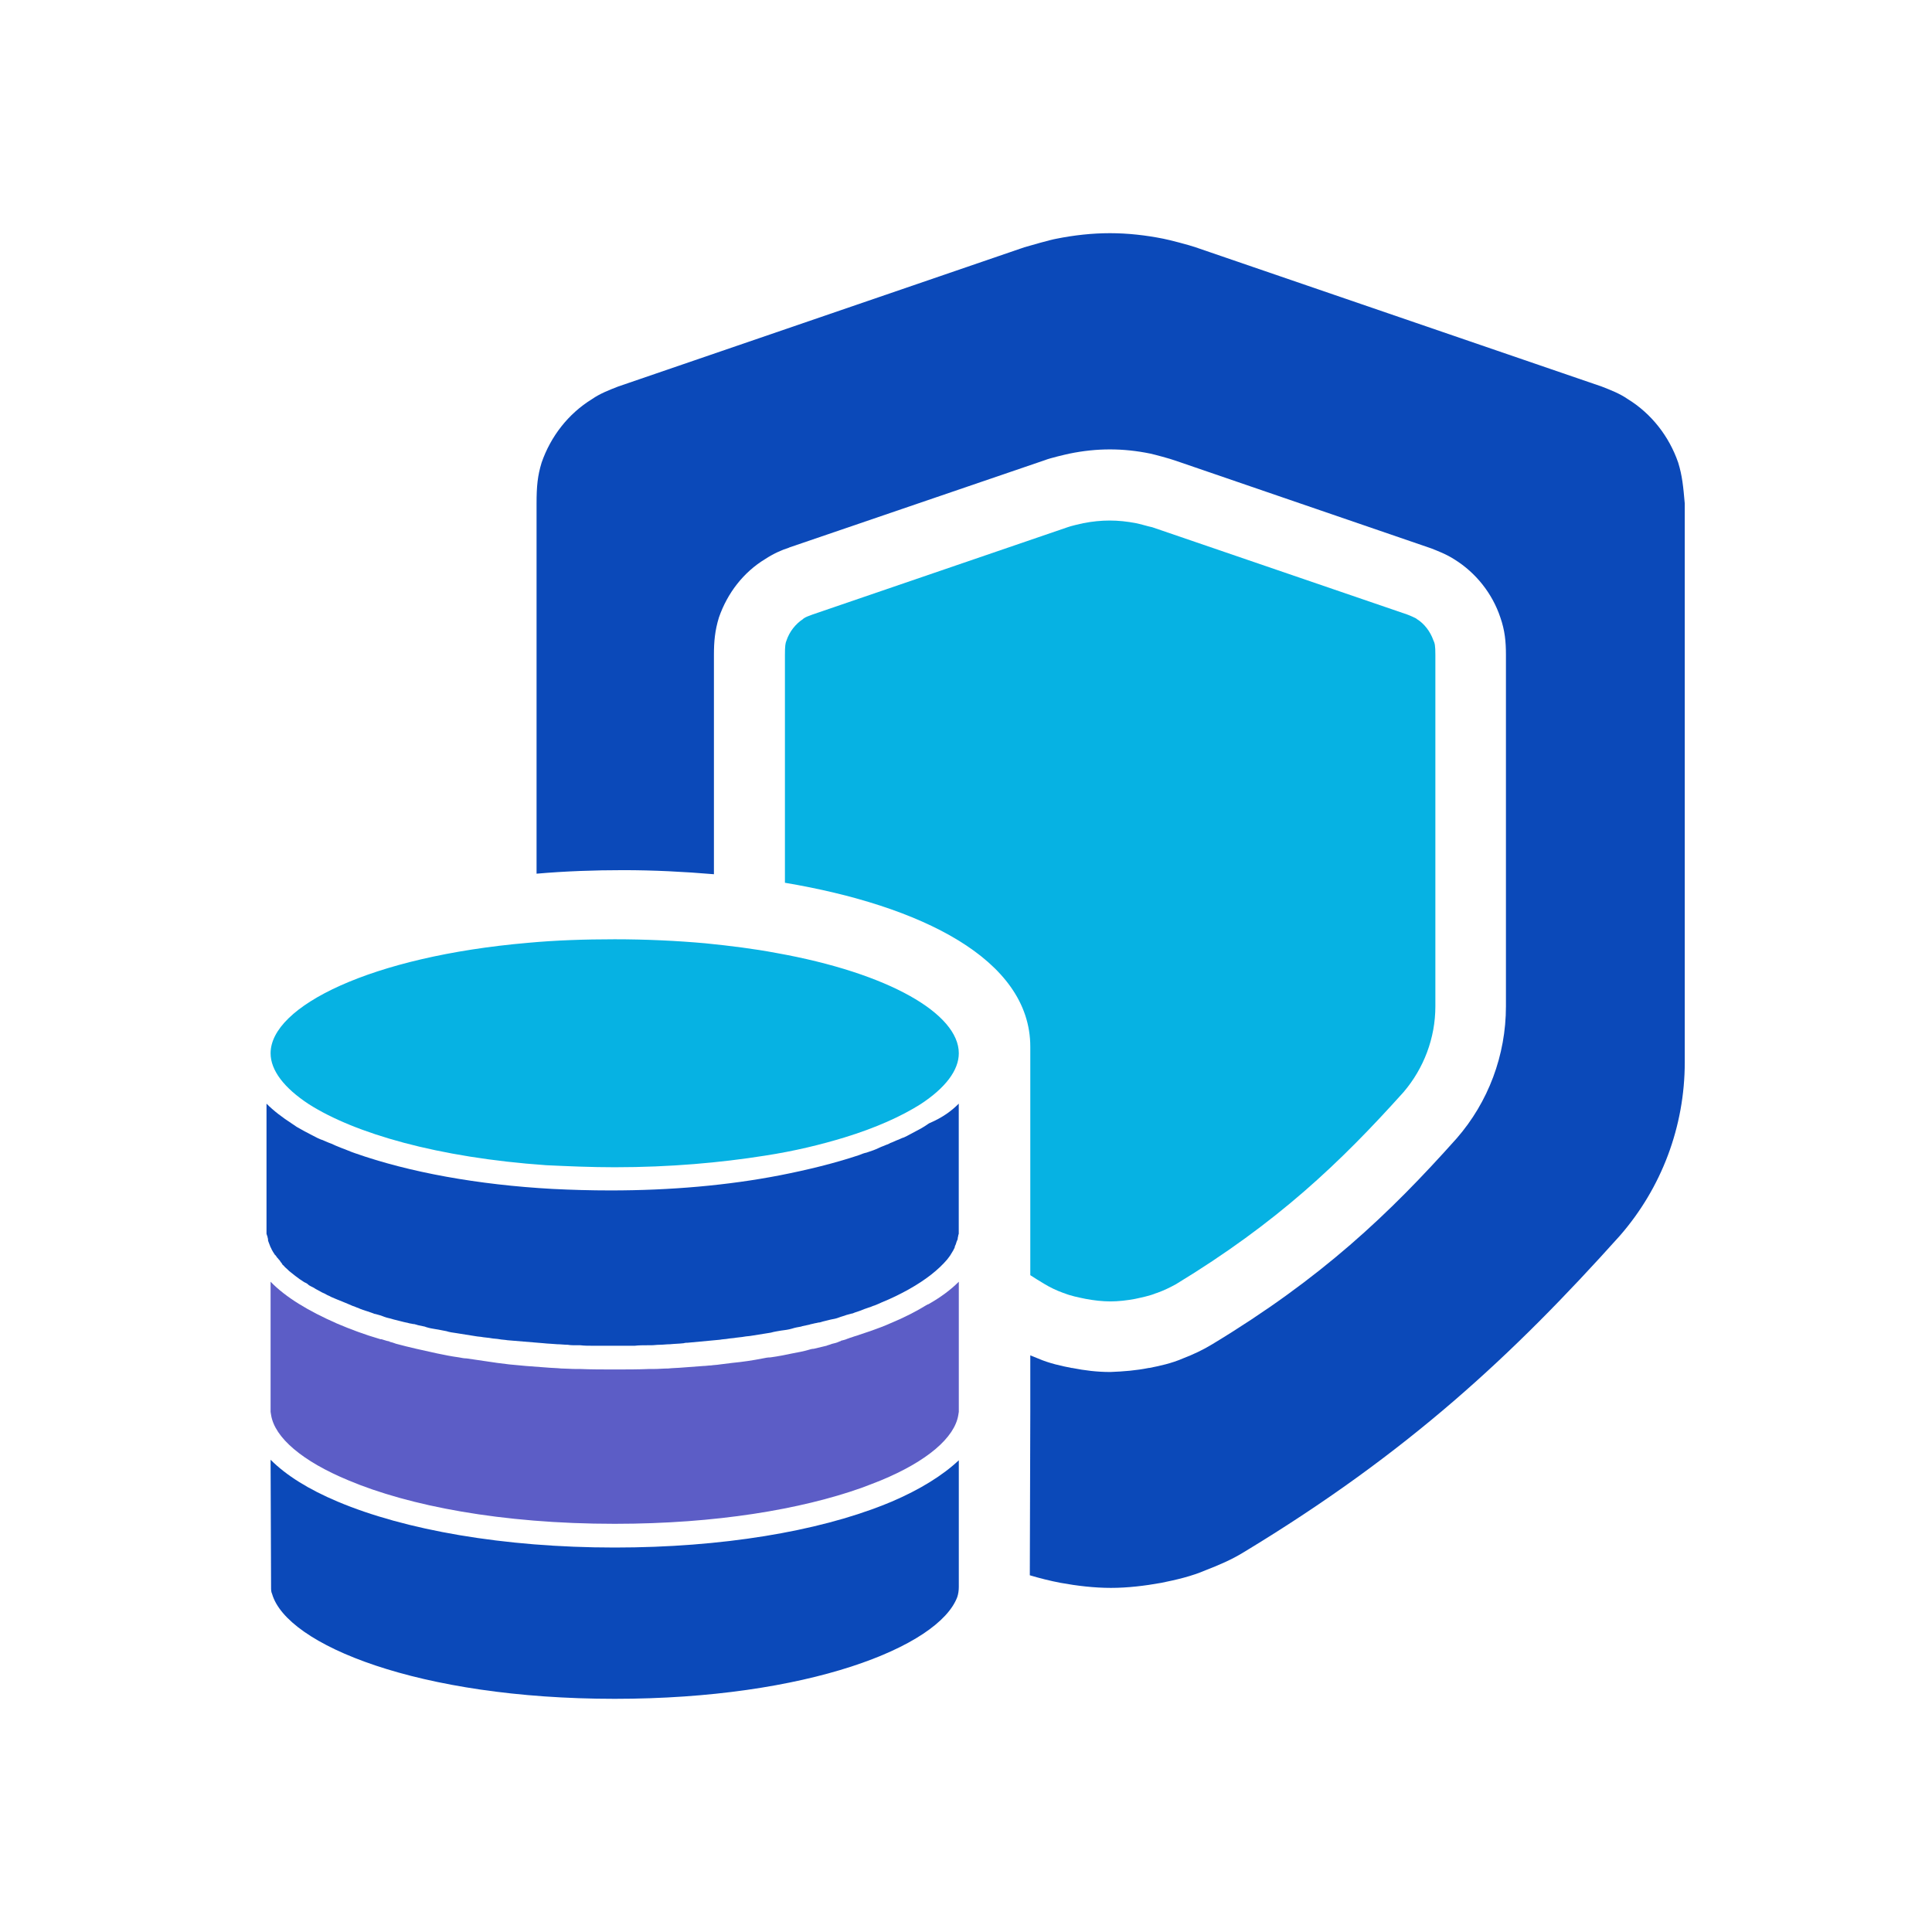 <svg width="36" height="36" viewBox="0 0 36 36" fill="none" xmlns="http://www.w3.org/2000/svg">
<path d="M31.271 8.621C31.102 8.132 30.774 7.709 30.332 7.437C30.182 7.333 30.013 7.268 29.844 7.202L22.278 4.608C22.174 4.57 21.78 4.467 21.677 4.448C21.348 4.382 21.01 4.345 20.682 4.345C20.353 4.345 20.015 4.382 19.686 4.448C19.574 4.467 19.18 4.58 19.086 4.608L11.519 7.202C11.35 7.268 11.181 7.333 11.031 7.437C10.589 7.709 10.261 8.132 10.092 8.621C10.017 8.865 9.998 9.063 9.998 9.382V16.28C10.533 16.233 11.078 16.214 11.613 16.214C12.176 16.214 12.749 16.243 13.303 16.29V12.201C13.303 11.957 13.321 11.75 13.396 11.506C13.556 11.046 13.857 10.66 14.26 10.416C14.42 10.312 14.57 10.247 14.692 10.209L14.711 10.2L19.471 8.574C19.564 8.536 19.846 8.47 19.931 8.452C20.438 8.348 20.926 8.348 21.433 8.452C21.517 8.47 21.799 8.546 21.902 8.583L26.671 10.219C26.784 10.265 26.943 10.322 27.103 10.425C27.497 10.67 27.807 11.055 27.957 11.506C28.042 11.75 28.061 11.957 28.061 12.201V18.752C28.061 19.663 27.732 20.538 27.141 21.214C25.883 22.624 24.625 23.817 22.587 25.049C22.418 25.152 22.24 25.236 22.043 25.312C21.827 25.406 21.602 25.453 21.414 25.49H21.404C21.17 25.537 20.935 25.556 20.691 25.565H20.682C20.447 25.565 20.212 25.537 19.977 25.49H19.968C19.78 25.453 19.555 25.406 19.339 25.312C19.292 25.293 19.245 25.274 19.198 25.255V26.317L19.189 29.353C19.377 29.409 19.564 29.456 19.762 29.494C20.071 29.55 20.391 29.588 20.7 29.588C21.01 29.588 21.329 29.55 21.639 29.494C21.921 29.437 22.203 29.372 22.465 29.259C22.709 29.165 22.953 29.061 23.179 28.921C26.239 27.069 28.192 25.246 30.182 23.028C30.962 22.135 31.393 20.989 31.393 19.795V9.382C31.365 9.063 31.346 8.865 31.271 8.621Z" fill="#0B49B9"/>
<path d="M26.746 12.201V18.752C26.746 19.344 26.53 19.908 26.154 20.349C24.972 21.665 23.798 22.784 21.911 23.93C21.808 23.986 21.695 24.043 21.564 24.09L21.536 24.099C21.423 24.146 21.282 24.174 21.151 24.203C21 24.231 20.841 24.25 20.691 24.25C20.54 24.25 20.381 24.231 20.231 24.203C20.09 24.174 19.949 24.146 19.836 24.099L19.808 24.09C19.677 24.043 19.564 23.986 19.47 23.93C19.376 23.874 19.282 23.817 19.198 23.761V19.504C19.198 17.868 17.142 16.872 14.626 16.449V12.201C14.626 12.032 14.635 11.985 14.654 11.938C14.71 11.769 14.823 11.628 14.964 11.534L14.973 11.525C15.011 11.497 15.067 11.478 15.142 11.45L19.893 9.824C19.94 9.805 20.137 9.758 20.184 9.749C20.522 9.683 20.831 9.683 21.169 9.749C21.226 9.758 21.413 9.814 21.47 9.824L26.22 11.45C26.295 11.478 26.352 11.506 26.389 11.525L26.399 11.534C26.539 11.619 26.652 11.769 26.708 11.929C26.736 11.985 26.746 12.032 26.746 12.201Z" fill="#06B2E3"/>
<path d="M16.617 27.98C16.57 27.999 16.524 28.018 16.477 28.037C15.228 28.535 13.454 28.836 11.454 28.836C9.379 28.836 7.539 28.507 6.291 27.98C5.755 27.755 5.333 27.492 5.042 27.2L5.051 29.578C5.051 29.616 5.051 29.663 5.07 29.7C5.342 30.649 7.802 31.655 11.454 31.655C15.04 31.655 17.491 30.687 17.838 29.757C17.857 29.7 17.866 29.634 17.866 29.569V28.939V27.21C17.566 27.492 17.143 27.755 16.617 27.98Z" fill="#0B49B9"/>
<path d="M17.866 23.883V26.308L17.857 26.364C17.791 26.787 17.275 27.229 16.411 27.586C16.298 27.633 16.167 27.68 16.045 27.727C14.928 28.122 13.35 28.394 11.454 28.394C9.332 28.394 7.614 28.056 6.497 27.586C5.633 27.229 5.117 26.787 5.051 26.364L5.042 26.308V23.883C5.324 24.174 5.746 24.428 6.281 24.663C6.525 24.767 6.798 24.87 7.089 24.954C7.098 24.954 7.098 24.954 7.107 24.954C7.145 24.964 7.192 24.983 7.239 24.992C7.248 24.992 7.258 24.992 7.258 25.001C7.295 25.011 7.333 25.02 7.38 25.039C7.624 25.105 7.877 25.161 8.14 25.218C8.271 25.246 8.412 25.274 8.553 25.293C8.6 25.302 8.647 25.312 8.694 25.312C8.882 25.34 9.069 25.368 9.267 25.396C9.342 25.405 9.417 25.415 9.492 25.424C9.595 25.434 9.698 25.443 9.802 25.453C9.924 25.462 10.046 25.471 10.177 25.481C10.271 25.49 10.365 25.49 10.459 25.5C10.543 25.5 10.637 25.509 10.722 25.509C10.75 25.509 10.778 25.509 10.806 25.509C11.022 25.518 11.238 25.518 11.454 25.518C11.67 25.518 11.886 25.518 12.102 25.509C12.13 25.509 12.158 25.509 12.186 25.509C12.271 25.509 12.365 25.5 12.449 25.5C12.543 25.49 12.637 25.49 12.731 25.481C12.853 25.471 12.975 25.462 13.106 25.453C13.153 25.453 13.2 25.443 13.247 25.443C13.303 25.434 13.36 25.434 13.416 25.424C13.491 25.415 13.566 25.405 13.641 25.396C13.839 25.377 14.026 25.349 14.214 25.312C14.261 25.302 14.308 25.293 14.355 25.293C14.496 25.274 14.637 25.246 14.768 25.218C14.871 25.199 14.975 25.18 15.068 25.152C15.097 25.142 15.134 25.133 15.162 25.133C15.237 25.114 15.322 25.095 15.397 25.077C15.406 25.077 15.416 25.067 15.425 25.067C15.444 25.058 15.463 25.058 15.482 25.048C15.491 25.048 15.5 25.039 15.51 25.039C15.547 25.03 15.594 25.02 15.632 25.001C15.641 25.001 15.65 24.992 15.65 24.992C15.66 24.992 15.669 24.992 15.669 24.983C15.707 24.973 15.754 24.964 15.791 24.945C15.801 24.945 15.81 24.936 15.819 24.936C15.838 24.926 15.857 24.926 15.876 24.917C15.923 24.898 15.97 24.889 16.017 24.87C16.082 24.851 16.148 24.823 16.214 24.804C16.345 24.757 16.477 24.71 16.599 24.654C16.852 24.55 17.087 24.428 17.284 24.306C17.284 24.306 17.284 24.306 17.293 24.306C17.528 24.174 17.716 24.033 17.866 23.883Z" fill="#5C5DC6"/>
<path d="M17.866 19.626C17.866 19.945 17.613 20.274 17.153 20.575C16.796 20.801 16.317 21.017 15.735 21.195C15.303 21.327 14.806 21.449 14.252 21.534C13.425 21.665 12.487 21.75 11.454 21.75C11.013 21.75 10.581 21.731 10.177 21.712C8.159 21.571 6.61 21.12 5.755 20.575C5.295 20.274 5.042 19.945 5.042 19.626C5.042 18.752 6.91 17.822 9.839 17.568C10.346 17.521 10.891 17.502 11.454 17.502C12.046 17.502 12.618 17.53 13.144 17.577C13.613 17.624 14.055 17.68 14.458 17.756C16.57 18.132 17.866 18.893 17.866 19.626Z" fill="#06B2E3"/>
<path d="M17.865 20.565V22.99L17.856 23.018C17.856 23.037 17.846 23.056 17.846 23.075C17.846 23.093 17.837 23.112 17.827 23.131C17.818 23.15 17.818 23.169 17.809 23.188C17.799 23.206 17.79 23.225 17.79 23.244C17.78 23.263 17.771 23.282 17.762 23.3C17.743 23.328 17.724 23.366 17.705 23.394C17.696 23.404 17.687 23.422 17.677 23.432C17.668 23.441 17.658 23.46 17.649 23.469C17.489 23.657 17.255 23.845 16.936 24.024C16.785 24.108 16.616 24.193 16.429 24.268C16.391 24.287 16.344 24.306 16.297 24.325C16.26 24.334 16.232 24.353 16.194 24.362C16.138 24.381 16.081 24.4 16.015 24.428C15.987 24.437 15.959 24.447 15.931 24.456L15.884 24.475C15.884 24.475 15.884 24.475 15.875 24.475C15.847 24.484 15.809 24.494 15.771 24.503C15.725 24.522 15.678 24.531 15.631 24.55C15.584 24.569 15.537 24.578 15.48 24.588C15.434 24.597 15.377 24.616 15.33 24.625C15.302 24.635 15.274 24.644 15.246 24.644C15.218 24.654 15.189 24.654 15.161 24.663C15.133 24.672 15.105 24.672 15.086 24.682C15.049 24.691 15.002 24.701 14.955 24.71C14.945 24.71 14.936 24.719 14.927 24.719C14.87 24.729 14.814 24.738 14.758 24.757C14.692 24.776 14.626 24.785 14.551 24.794C14.495 24.804 14.429 24.813 14.363 24.832C14.251 24.851 14.129 24.87 14.007 24.889C13.96 24.898 13.913 24.898 13.866 24.907C13.819 24.917 13.772 24.917 13.716 24.926C13.668 24.936 13.612 24.936 13.565 24.945C13.518 24.954 13.462 24.954 13.415 24.964C13.218 24.983 13.021 25.001 12.814 25.02C12.795 25.02 12.767 25.02 12.739 25.029C12.655 25.039 12.57 25.039 12.486 25.048C12.42 25.048 12.354 25.058 12.289 25.058C12.232 25.058 12.185 25.067 12.129 25.067C12.11 25.067 12.082 25.067 12.054 25.067C11.979 25.067 11.904 25.067 11.829 25.076C11.697 25.076 11.566 25.076 11.434 25.076C11.303 25.076 11.171 25.076 11.04 25.076C10.965 25.076 10.89 25.076 10.815 25.067C10.796 25.067 10.768 25.067 10.739 25.067C10.683 25.067 10.636 25.067 10.58 25.058C10.514 25.058 10.448 25.048 10.383 25.048C10.298 25.039 10.214 25.039 10.129 25.029C9.895 25.011 9.669 24.992 9.453 24.973C9.406 24.964 9.35 24.964 9.303 24.954C9.256 24.945 9.2 24.945 9.153 24.936C9.106 24.926 9.059 24.926 9.003 24.917C8.956 24.907 8.909 24.907 8.862 24.898C8.74 24.879 8.627 24.86 8.505 24.841C8.439 24.832 8.374 24.823 8.317 24.804C8.252 24.794 8.186 24.776 8.111 24.766C8.054 24.757 7.998 24.747 7.942 24.729C7.932 24.729 7.923 24.719 7.914 24.719C7.867 24.71 7.829 24.701 7.782 24.691C7.763 24.682 7.745 24.682 7.717 24.672C7.707 24.672 7.707 24.672 7.698 24.672C7.67 24.663 7.641 24.663 7.613 24.654C7.585 24.644 7.557 24.644 7.529 24.635C7.482 24.625 7.425 24.607 7.379 24.597C7.332 24.588 7.285 24.569 7.238 24.56C7.191 24.55 7.144 24.531 7.097 24.513C7.059 24.503 7.031 24.494 6.994 24.484C6.994 24.484 6.994 24.484 6.984 24.484L6.937 24.466C6.909 24.456 6.881 24.447 6.853 24.437C6.796 24.419 6.731 24.4 6.674 24.372C6.637 24.362 6.609 24.343 6.571 24.334C6.524 24.315 6.487 24.296 6.44 24.278C6.393 24.259 6.346 24.24 6.299 24.221C6.252 24.203 6.214 24.184 6.167 24.165C6.139 24.146 6.102 24.137 6.074 24.118C6.045 24.099 6.008 24.09 5.98 24.071C5.933 24.043 5.886 24.024 5.848 23.996C5.83 23.986 5.811 23.977 5.792 23.968C5.773 23.958 5.754 23.949 5.736 23.93C5.717 23.911 5.689 23.902 5.67 23.892C5.642 23.873 5.614 23.855 5.585 23.836C5.529 23.798 5.473 23.751 5.426 23.714C5.398 23.695 5.379 23.676 5.351 23.648C5.332 23.629 5.304 23.61 5.285 23.582C5.266 23.573 5.257 23.554 5.247 23.535C5.238 23.526 5.229 23.516 5.219 23.498C5.21 23.479 5.191 23.469 5.182 23.451L5.172 23.441L5.163 23.432C5.154 23.422 5.154 23.413 5.144 23.404C5.144 23.404 5.144 23.404 5.135 23.394C5.135 23.394 5.135 23.385 5.125 23.385C5.116 23.366 5.097 23.347 5.088 23.328C5.078 23.31 5.06 23.282 5.05 23.253C5.041 23.244 5.041 23.235 5.032 23.216C5.022 23.188 5.013 23.169 5.003 23.14C4.994 23.122 4.994 23.112 4.994 23.093C4.994 23.075 4.985 23.065 4.985 23.047L4.975 23.018L4.966 22.99V20.565C5.097 20.697 5.257 20.819 5.445 20.941C5.473 20.96 5.501 20.979 5.529 20.998C5.576 21.026 5.632 21.054 5.679 21.082C5.754 21.12 5.839 21.167 5.914 21.204C5.942 21.214 5.97 21.233 6.008 21.242C6.055 21.261 6.111 21.289 6.167 21.308C6.196 21.317 6.224 21.336 6.252 21.346C6.29 21.364 6.327 21.374 6.365 21.392C6.449 21.421 6.524 21.458 6.609 21.486C7.623 21.844 8.909 22.078 10.298 22.154C10.655 22.172 11.012 22.182 11.378 22.182C12.495 22.182 13.565 22.088 14.532 21.9C15.058 21.797 15.556 21.674 16.006 21.524C16.053 21.505 16.1 21.486 16.147 21.477C16.232 21.449 16.316 21.421 16.391 21.383C16.429 21.364 16.466 21.355 16.504 21.336C16.532 21.327 16.56 21.317 16.588 21.299C16.645 21.28 16.692 21.252 16.748 21.233C16.776 21.223 16.804 21.204 16.842 21.195C16.926 21.157 17.001 21.11 17.076 21.073C17.133 21.045 17.18 21.017 17.227 20.988C17.255 20.97 17.283 20.951 17.311 20.932C17.574 20.819 17.733 20.697 17.865 20.565Z" fill="#0B49B9"/>
</svg>
